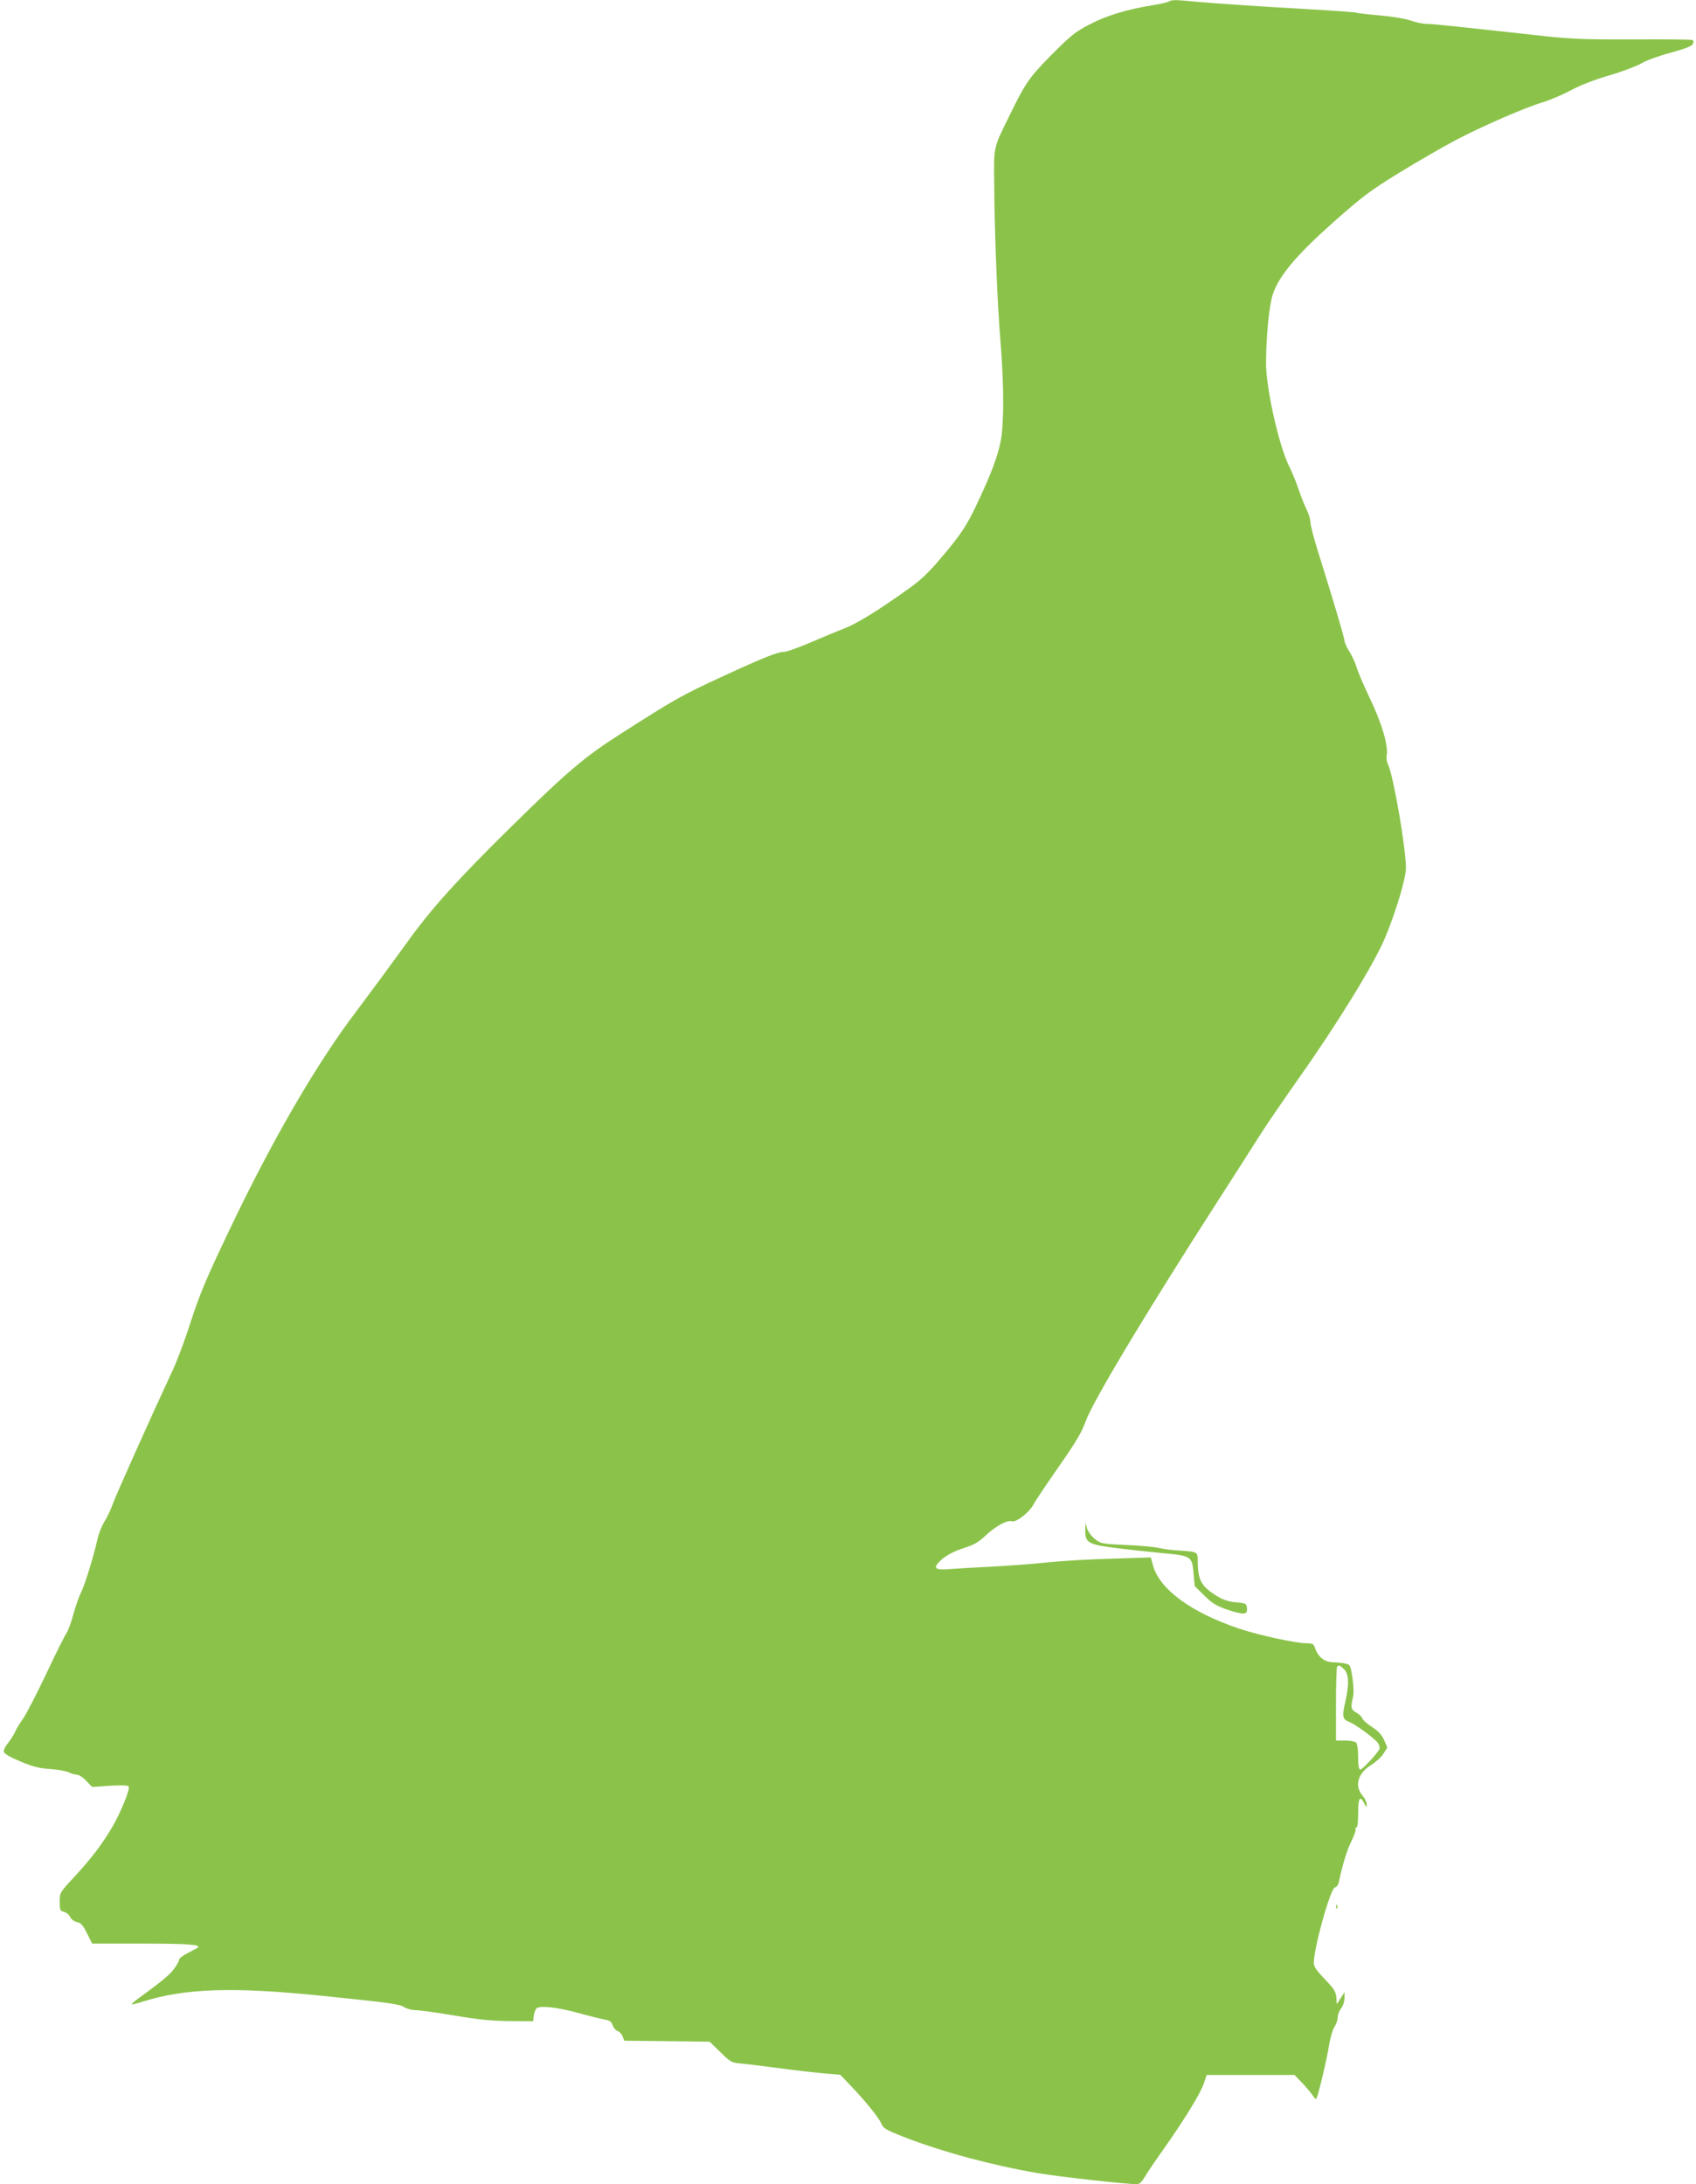 <?xml version="1.0" standalone="no"?>
<!DOCTYPE svg PUBLIC "-//W3C//DTD SVG 20010904//EN"
 "http://www.w3.org/TR/2001/REC-SVG-20010904/DTD/svg10.dtd">
<svg version="1.0" xmlns="http://www.w3.org/2000/svg"
 width="994pt" height="1280pt" viewBox="0 0 994 1280"
 preserveAspectRatio="xMidYMid meet">
<g transform="translate(0,1280) scale(0.1,-0.1)"
fill="#8bc34a" stroke="none">
<path d="M6850 12791 c-8 -5 -49 -14 -90 -21 -154 -24 -273 -61 -372 -112 -87
-45 -112 -66 -225 -179 -131 -133 -153 -165 -243 -349 -101 -207 -95 -179 -93
-415 2 -288 18 -692 37 -920 20 -245 21 -476 1 -580 -17 -87 -55 -190 -133
-355 -64 -138 -100 -193 -217 -330 -74 -88 -120 -131 -194 -183 -177 -127
-294 -198 -370 -229 -42 -16 -133 -54 -203 -84 -70 -30 -138 -54 -151 -54 -39
0 -119 -32 -362 -144 -243 -112 -284 -136 -595 -335 -214 -136 -315 -222 -646
-548 -319 -314 -471 -483 -617 -688 -75 -104 -204 -279 -286 -388 -236 -310
-500 -765 -757 -1307 -127 -267 -165 -358 -215 -513 -33 -104 -81 -232 -106
-285 -120 -257 -338 -743 -354 -791 -10 -29 -32 -74 -48 -100 -16 -26 -34 -72
-40 -102 -21 -95 -72 -262 -95 -309 -13 -25 -33 -83 -46 -130 -12 -47 -31 -97
-41 -112 -11 -15 -64 -122 -119 -239 -55 -116 -115 -232 -133 -258 -18 -25
-39 -59 -46 -75 -7 -17 -26 -47 -42 -68 -17 -21 -29 -45 -27 -54 2 -11 38 -32
98 -57 74 -31 112 -40 175 -44 44 -3 92 -12 107 -19 15 -8 37 -14 48 -14 12 0
37 -16 55 -36 l35 -36 104 7 c69 4 106 3 110 -4 10 -16 -49 -160 -102 -248
-60 -100 -122 -180 -222 -288 -79 -85 -80 -87 -80 -140 0 -48 2 -53 25 -59 14
-4 31 -17 36 -30 7 -14 23 -26 40 -30 23 -4 35 -18 59 -66 l30 -60 298 0 c260
0 340 -6 322 -23 -3 -3 -29 -16 -57 -31 -29 -14 -53 -32 -53 -40 0 -7 -13 -31
-30 -54 -26 -36 -69 -71 -218 -180 -18 -13 -32 -26 -30 -28 2 -2 33 6 68 17
247 77 526 86 1038 34 411 -42 467 -50 492 -68 14 -9 43 -17 65 -17 23 0 124
-14 226 -31 140 -24 217 -32 324 -33 l140 -1 3 30 c2 17 9 36 15 44 17 20 122
9 252 -27 61 -17 127 -33 148 -37 30 -5 41 -12 48 -35 6 -15 19 -30 30 -33 10
-3 23 -17 28 -31 l10 -25 250 -3 250 -3 63 -61 c62 -61 64 -62 133 -68 39 -4
137 -16 219 -27 81 -11 194 -24 250 -29 l101 -9 60 -63 c91 -95 166 -189 181
-224 11 -27 27 -36 131 -77 226 -88 521 -167 785 -212 130 -22 519 -65 583
-65 13 0 28 15 44 42 13 23 67 103 120 177 123 176 206 312 227 373 l16 48
257 0 258 0 50 -52 c27 -29 54 -62 60 -73 7 -11 14 -17 18 -14 9 10 62 232 75
317 7 42 21 89 31 104 10 15 19 40 19 55 0 15 9 39 20 53 11 14 20 41 20 60
l0 35 -23 -35 -22 -35 -3 40 c-3 34 -14 51 -68 107 -46 48 -64 73 -64 93 0 91
99 445 125 445 8 0 17 12 21 28 25 114 49 192 75 243 16 33 27 64 24 69 -4 6
-1 10 4 10 7 0 11 32 11 86 0 90 11 105 37 53 12 -23 13 -23 13 -2 0 12 -11
35 -25 51 -48 58 -27 131 53 180 27 17 59 46 71 66 l22 35 -19 44 c-14 31 -34
52 -70 76 -28 18 -54 40 -57 50 -3 9 -18 25 -35 34 -32 19 -35 32 -21 87 6 23
5 63 -2 115 -12 77 -13 80 -42 86 -16 4 -49 7 -73 8 -49 1 -86 30 -104 81 -9
27 -15 30 -50 30 -63 0 -278 47 -396 86 -282 95 -467 231 -505 372 l-12 45
-225 -7 c-124 -3 -295 -13 -380 -22 -85 -9 -234 -20 -330 -25 -96 -5 -204 -11
-240 -14 -94 -8 -107 5 -52 55 31 27 67 46 125 66 66 21 92 36 132 74 59 56
128 94 156 85 25 -8 102 52 127 100 9 18 75 116 146 218 101 145 136 203 158
265 40 115 349 630 768 1282 101 157 214 334 252 394 37 59 142 212 232 340
223 315 440 668 504 821 63 151 122 348 122 407 0 120 -74 545 -105 608 -7 14
-11 37 -8 51 11 57 -27 187 -97 334 -38 79 -74 164 -80 187 -7 24 -25 64 -41
89 -16 25 -29 54 -29 64 0 16 -66 238 -160 538 -22 71 -40 142 -40 158 0 16
-11 51 -24 77 -13 26 -33 79 -46 117 -13 39 -38 100 -56 136 -59 119 -134 455
-134 601 1 159 18 338 40 404 36 108 139 230 356 423 172 152 213 183 387 290
108 66 255 151 329 190 156 82 409 192 511 222 40 12 113 43 162 69 55 30 143
64 229 89 76 22 159 54 185 69 25 16 101 44 169 62 83 23 126 39 133 51 6 12
5 20 -1 24 -6 4 -160 5 -343 4 -279 -1 -362 2 -522 19 -527 58 -659 72 -694
72 -21 0 -64 9 -95 20 -32 11 -112 24 -183 30 -70 6 -130 13 -134 16 -4 2
-121 11 -261 19 -337 19 -551 34 -678 45 -125 12 -140 12 -160 1z m1027 -9773
c29 -27 31 -90 7 -194 -19 -81 -16 -100 22 -114 38 -15 153 -99 171 -126 8
-13 11 -29 7 -36 -19 -32 -100 -118 -111 -118 -9 0 -13 21 -13 73 0 43 -5 78
-12 85 -7 7 -36 12 -65 12 l-53 0 0 213 c0 118 3 217 7 220 10 11 15 9 40 -15z"/>
<path d="M6361 3834 c-2 -74 15 -85 175 -105 76 -10 198 -23 269 -30 176 -16
181 -18 190 -116 l7 -78 57 -56 c48 -47 70 -60 140 -84 93 -30 114 -28 109 12
-3 26 -6 28 -63 33 -41 3 -74 14 -105 32 -99 60 -119 95 -120 205 0 60 2 59
-115 67 -38 2 -90 9 -115 15 -25 6 -111 14 -192 17 -143 7 -148 8 -182 36 -20
16 -40 44 -45 61 l-9 32 -1 -41z"/>
<path d="M7831 1624 c0 -11 3 -14 6 -6 3 7 2 16 -1 19 -3 4 -6 -2 -5 -13z"/>
</g>
</svg>
